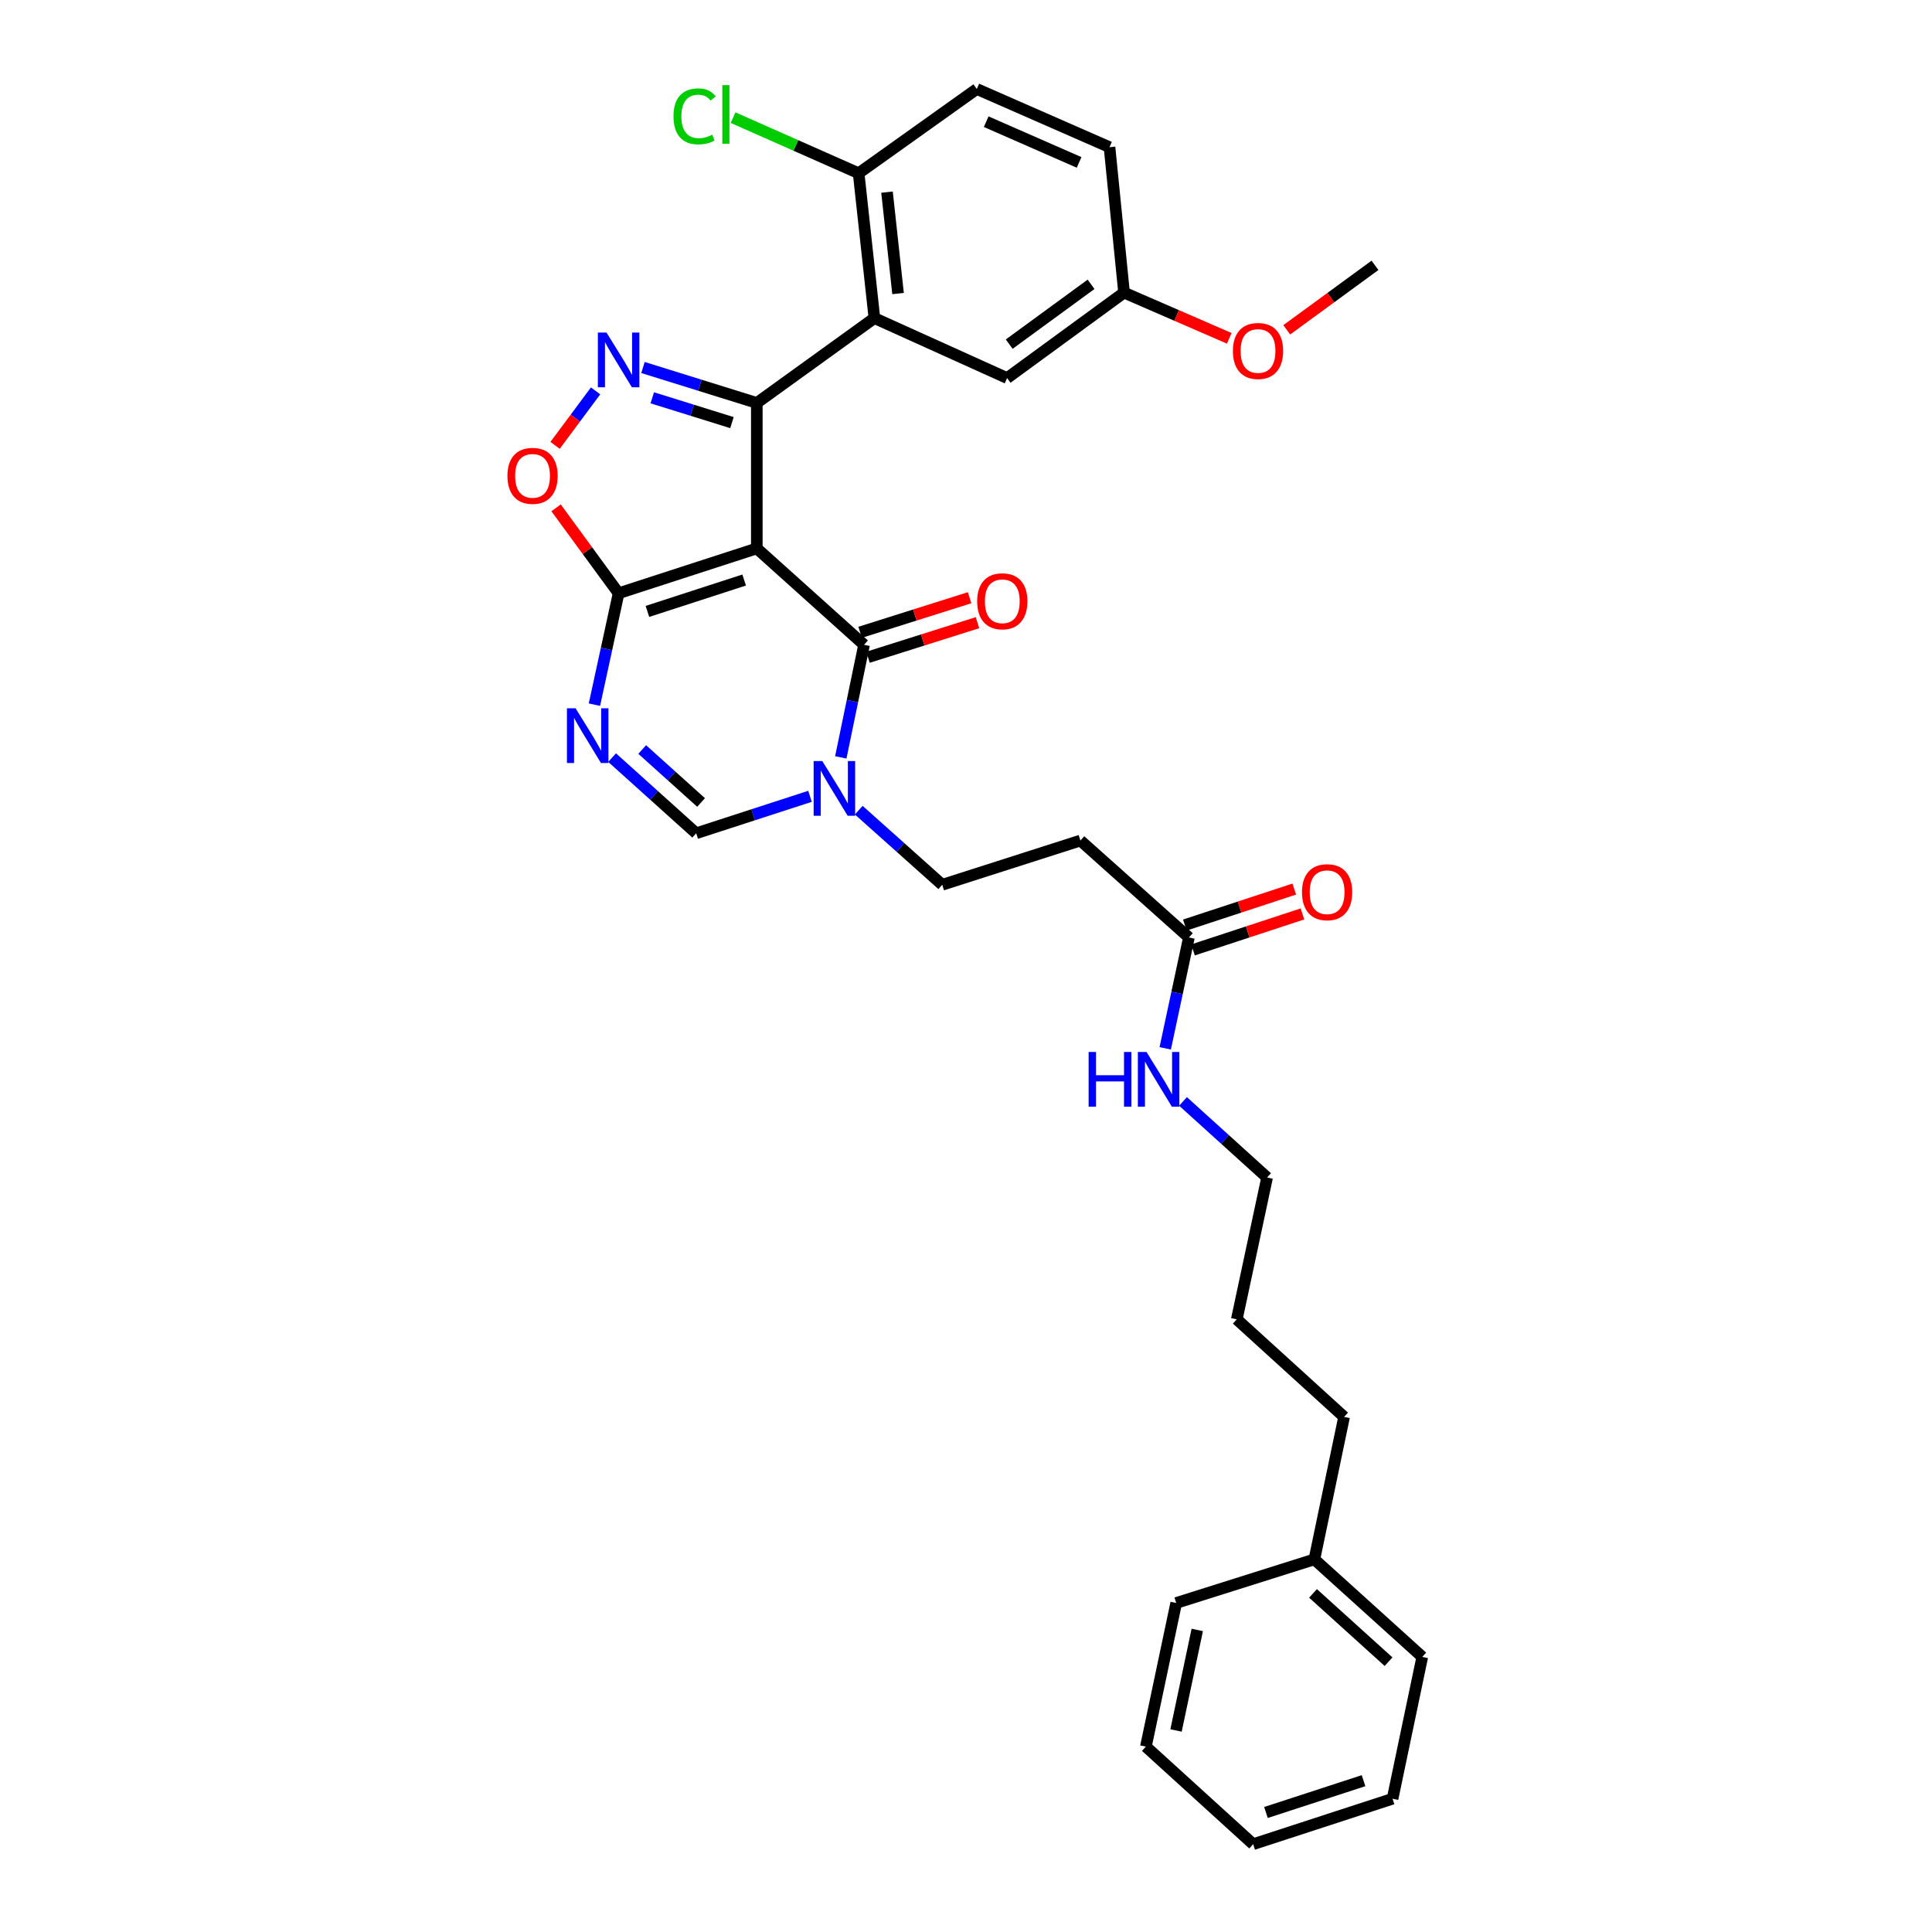 <?xml version='1.0' encoding='iso-8859-1'?>
<svg version='1.1' baseProfile='full'
              xmlns='http://www.w3.org/2000/svg'
                      xmlns:rdkit='http://www.rdkit.org/xml'
                      xmlns:xlink='http://www.w3.org/1999/xlink'
                  xml:space='preserve'
width='1000px' height='1000px' viewBox='0 0 1000 1000'>
<!-- END OF HEADER -->
<rect style='opacity:1.0;fill:#FFFFFF;stroke:none' width='1000' height='1000' x='0' y='0'> </rect>
<path class='bond-0' d='M 391.722,283.857 L 391.722,208.565' style='fill:none;fill-rule:evenodd;stroke:#000000;stroke-width:6px;stroke-linecap:butt;stroke-linejoin:miter;stroke-opacity:1' />
<path class='bond-1' d='M 391.722,283.857 L 447.234,333.74' style='fill:none;fill-rule:evenodd;stroke:#000000;stroke-width:6px;stroke-linecap:butt;stroke-linejoin:miter;stroke-opacity:1' />
<path class='bond-2' d='M 391.722,283.857 L 320.192,307.068' style='fill:none;fill-rule:evenodd;stroke:#000000;stroke-width:6px;stroke-linecap:butt;stroke-linejoin:miter;stroke-opacity:1' />
<path class='bond-2' d='M 385.173,300.22 L 335.102,316.468' style='fill:none;fill-rule:evenodd;stroke:#000000;stroke-width:6px;stroke-linecap:butt;stroke-linejoin:miter;stroke-opacity:1' />
<path class='bond-3' d='M 391.722,208.565 L 362.264,199.393' style='fill:none;fill-rule:evenodd;stroke:#000000;stroke-width:6px;stroke-linecap:butt;stroke-linejoin:miter;stroke-opacity:1' />
<path class='bond-3' d='M 362.264,199.393 L 332.805,190.221' style='fill:none;fill-rule:evenodd;stroke:#0000FF;stroke-width:6px;stroke-linecap:butt;stroke-linejoin:miter;stroke-opacity:1' />
<path class='bond-3' d='M 378.859,218.744 L 358.238,212.324' style='fill:none;fill-rule:evenodd;stroke:#000000;stroke-width:6px;stroke-linecap:butt;stroke-linejoin:miter;stroke-opacity:1' />
<path class='bond-3' d='M 358.238,212.324 L 337.617,205.903' style='fill:none;fill-rule:evenodd;stroke:#0000FF;stroke-width:6px;stroke-linecap:butt;stroke-linejoin:miter;stroke-opacity:1' />
<path class='bond-6' d='M 391.722,208.565 L 452.591,164.648' style='fill:none;fill-rule:evenodd;stroke:#000000;stroke-width:6px;stroke-linecap:butt;stroke-linejoin:miter;stroke-opacity:1' />
<path class='bond-5' d='M 447.234,333.74 L 441.214,362.879' style='fill:none;fill-rule:evenodd;stroke:#000000;stroke-width:6px;stroke-linecap:butt;stroke-linejoin:miter;stroke-opacity:1' />
<path class='bond-5' d='M 441.214,362.879 L 435.195,392.019' style='fill:none;fill-rule:evenodd;stroke:#0000FF;stroke-width:6px;stroke-linecap:butt;stroke-linejoin:miter;stroke-opacity:1' />
<path class='bond-14' d='M 449.274,340.197 L 477.608,331.246' style='fill:none;fill-rule:evenodd;stroke:#000000;stroke-width:6px;stroke-linecap:butt;stroke-linejoin:miter;stroke-opacity:1' />
<path class='bond-14' d='M 477.608,331.246 L 505.943,322.295' style='fill:none;fill-rule:evenodd;stroke:#FF0000;stroke-width:6px;stroke-linecap:butt;stroke-linejoin:miter;stroke-opacity:1' />
<path class='bond-14' d='M 445.194,327.283 L 473.528,318.332' style='fill:none;fill-rule:evenodd;stroke:#000000;stroke-width:6px;stroke-linecap:butt;stroke-linejoin:miter;stroke-opacity:1' />
<path class='bond-14' d='M 473.528,318.332 L 501.863,309.381' style='fill:none;fill-rule:evenodd;stroke:#FF0000;stroke-width:6px;stroke-linecap:butt;stroke-linejoin:miter;stroke-opacity:1' />
<path class='bond-4' d='M 320.192,307.068 L 313.933,335.901' style='fill:none;fill-rule:evenodd;stroke:#000000;stroke-width:6px;stroke-linecap:butt;stroke-linejoin:miter;stroke-opacity:1' />
<path class='bond-4' d='M 313.933,335.901 L 307.673,364.734' style='fill:none;fill-rule:evenodd;stroke:#0000FF;stroke-width:6px;stroke-linecap:butt;stroke-linejoin:miter;stroke-opacity:1' />
<path class='bond-7' d='M 320.192,307.068 L 304.011,284.964' style='fill:none;fill-rule:evenodd;stroke:#000000;stroke-width:6px;stroke-linecap:butt;stroke-linejoin:miter;stroke-opacity:1' />
<path class='bond-7' d='M 304.011,284.964 L 287.829,262.86' style='fill:none;fill-rule:evenodd;stroke:#FF0000;stroke-width:6px;stroke-linecap:butt;stroke-linejoin:miter;stroke-opacity:1' />
<path class='bond-32' d='M 308.277,202.321 L 297.792,216.424' style='fill:none;fill-rule:evenodd;stroke:#0000FF;stroke-width:6px;stroke-linecap:butt;stroke-linejoin:miter;stroke-opacity:1' />
<path class='bond-32' d='M 297.792,216.424 L 287.307,230.527' style='fill:none;fill-rule:evenodd;stroke:#FF0000;stroke-width:6px;stroke-linecap:butt;stroke-linejoin:miter;stroke-opacity:1' />
<path class='bond-8' d='M 316.818,392.141 L 338.583,411.722' style='fill:none;fill-rule:evenodd;stroke:#0000FF;stroke-width:6px;stroke-linecap:butt;stroke-linejoin:miter;stroke-opacity:1' />
<path class='bond-8' d='M 338.583,411.722 L 360.348,431.303' style='fill:none;fill-rule:evenodd;stroke:#000000;stroke-width:6px;stroke-linecap:butt;stroke-linejoin:miter;stroke-opacity:1' />
<path class='bond-8' d='M 332.405,387.947 L 347.64,401.654' style='fill:none;fill-rule:evenodd;stroke:#0000FF;stroke-width:6px;stroke-linecap:butt;stroke-linejoin:miter;stroke-opacity:1' />
<path class='bond-8' d='M 347.64,401.654 L 362.876,415.36' style='fill:none;fill-rule:evenodd;stroke:#000000;stroke-width:6px;stroke-linecap:butt;stroke-linejoin:miter;stroke-opacity:1' />
<path class='bond-12' d='M 444.489,419.345 L 466.097,438.653' style='fill:none;fill-rule:evenodd;stroke:#0000FF;stroke-width:6px;stroke-linecap:butt;stroke-linejoin:miter;stroke-opacity:1' />
<path class='bond-12' d='M 466.097,438.653 L 487.705,457.96' style='fill:none;fill-rule:evenodd;stroke:#000000;stroke-width:6px;stroke-linecap:butt;stroke-linejoin:miter;stroke-opacity:1' />
<path class='bond-33' d='M 419.257,412.174 L 389.802,421.738' style='fill:none;fill-rule:evenodd;stroke:#0000FF;stroke-width:6px;stroke-linecap:butt;stroke-linejoin:miter;stroke-opacity:1' />
<path class='bond-33' d='M 389.802,421.738 L 360.348,431.303' style='fill:none;fill-rule:evenodd;stroke:#000000;stroke-width:6px;stroke-linecap:butt;stroke-linejoin:miter;stroke-opacity:1' />
<path class='bond-11' d='M 452.591,164.648 L 444.427,89.665' style='fill:none;fill-rule:evenodd;stroke:#000000;stroke-width:6px;stroke-linecap:butt;stroke-linejoin:miter;stroke-opacity:1' />
<path class='bond-11' d='M 464.83,151.934 L 459.115,99.446' style='fill:none;fill-rule:evenodd;stroke:#000000;stroke-width:6px;stroke-linecap:butt;stroke-linejoin:miter;stroke-opacity:1' />
<path class='bond-13' d='M 452.591,164.648 L 521.276,195.691' style='fill:none;fill-rule:evenodd;stroke:#000000;stroke-width:6px;stroke-linecap:butt;stroke-linejoin:miter;stroke-opacity:1' />
<path class='bond-9' d='M 615.378,485.242 L 559.22,435.065' style='fill:none;fill-rule:evenodd;stroke:#000000;stroke-width:6px;stroke-linecap:butt;stroke-linejoin:miter;stroke-opacity:1' />
<path class='bond-15' d='M 617.493,491.674 L 645.817,482.361' style='fill:none;fill-rule:evenodd;stroke:#000000;stroke-width:6px;stroke-linecap:butt;stroke-linejoin:miter;stroke-opacity:1' />
<path class='bond-15' d='M 645.817,482.361 L 674.141,473.048' style='fill:none;fill-rule:evenodd;stroke:#FF0000;stroke-width:6px;stroke-linecap:butt;stroke-linejoin:miter;stroke-opacity:1' />
<path class='bond-15' d='M 613.263,478.809 L 641.587,469.496' style='fill:none;fill-rule:evenodd;stroke:#000000;stroke-width:6px;stroke-linecap:butt;stroke-linejoin:miter;stroke-opacity:1' />
<path class='bond-15' d='M 641.587,469.496 L 669.91,460.183' style='fill:none;fill-rule:evenodd;stroke:#FF0000;stroke-width:6px;stroke-linecap:butt;stroke-linejoin:miter;stroke-opacity:1' />
<path class='bond-17' d='M 615.378,485.242 L 609.248,513.932' style='fill:none;fill-rule:evenodd;stroke:#000000;stroke-width:6px;stroke-linecap:butt;stroke-linejoin:miter;stroke-opacity:1' />
<path class='bond-17' d='M 609.248,513.932 L 603.117,542.623' style='fill:none;fill-rule:evenodd;stroke:#0000FF;stroke-width:6px;stroke-linecap:butt;stroke-linejoin:miter;stroke-opacity:1' />
<path class='bond-10' d='M 559.22,435.065 L 487.705,457.96' style='fill:none;fill-rule:evenodd;stroke:#000000;stroke-width:6px;stroke-linecap:butt;stroke-linejoin:miter;stroke-opacity:1' />
<path class='bond-16' d='M 444.427,89.665 L 505.589,46.063' style='fill:none;fill-rule:evenodd;stroke:#000000;stroke-width:6px;stroke-linecap:butt;stroke-linejoin:miter;stroke-opacity:1' />
<path class='bond-19' d='M 444.427,89.665 L 411.932,75.278' style='fill:none;fill-rule:evenodd;stroke:#000000;stroke-width:6px;stroke-linecap:butt;stroke-linejoin:miter;stroke-opacity:1' />
<path class='bond-19' d='M 411.932,75.278 L 379.437,60.892' style='fill:none;fill-rule:evenodd;stroke:#00CC00;stroke-width:6px;stroke-linecap:butt;stroke-linejoin:miter;stroke-opacity:1' />
<path class='bond-18' d='M 521.276,195.691 L 581.806,151.458' style='fill:none;fill-rule:evenodd;stroke:#000000;stroke-width:6px;stroke-linecap:butt;stroke-linejoin:miter;stroke-opacity:1' />
<path class='bond-18' d='M 522.365,178.122 L 564.736,147.159' style='fill:none;fill-rule:evenodd;stroke:#000000;stroke-width:6px;stroke-linecap:butt;stroke-linejoin:miter;stroke-opacity:1' />
<path class='bond-34' d='M 505.589,46.063 L 574.282,76.182' style='fill:none;fill-rule:evenodd;stroke:#000000;stroke-width:6px;stroke-linecap:butt;stroke-linejoin:miter;stroke-opacity:1' />
<path class='bond-34' d='M 510.455,62.984 L 558.54,84.067' style='fill:none;fill-rule:evenodd;stroke:#000000;stroke-width:6px;stroke-linecap:butt;stroke-linejoin:miter;stroke-opacity:1' />
<path class='bond-23' d='M 612.324,570.092 L 634.087,589.784' style='fill:none;fill-rule:evenodd;stroke:#0000FF;stroke-width:6px;stroke-linecap:butt;stroke-linejoin:miter;stroke-opacity:1' />
<path class='bond-23' d='M 634.087,589.784 L 655.849,609.476' style='fill:none;fill-rule:evenodd;stroke:#000000;stroke-width:6px;stroke-linecap:butt;stroke-linejoin:miter;stroke-opacity:1' />
<path class='bond-20' d='M 581.806,151.458 L 574.282,76.182' style='fill:none;fill-rule:evenodd;stroke:#000000;stroke-width:6px;stroke-linecap:butt;stroke-linejoin:miter;stroke-opacity:1' />
<path class='bond-21' d='M 581.806,151.458 L 609.031,163.287' style='fill:none;fill-rule:evenodd;stroke:#000000;stroke-width:6px;stroke-linecap:butt;stroke-linejoin:miter;stroke-opacity:1' />
<path class='bond-21' d='M 609.031,163.287 L 636.257,175.115' style='fill:none;fill-rule:evenodd;stroke:#FF0000;stroke-width:6px;stroke-linecap:butt;stroke-linejoin:miter;stroke-opacity:1' />
<path class='bond-25' d='M 666.021,170.713 L 688.857,154.025' style='fill:none;fill-rule:evenodd;stroke:#FF0000;stroke-width:6px;stroke-linecap:butt;stroke-linejoin:miter;stroke-opacity:1' />
<path class='bond-25' d='M 688.857,154.025 L 711.692,137.336' style='fill:none;fill-rule:evenodd;stroke:#000000;stroke-width:6px;stroke-linecap:butt;stroke-linejoin:miter;stroke-opacity:1' />
<path class='bond-22' d='M 680.324,807.122 L 695.696,733.388' style='fill:none;fill-rule:evenodd;stroke:#000000;stroke-width:6px;stroke-linecap:butt;stroke-linejoin:miter;stroke-opacity:1' />
<path class='bond-26' d='M 680.324,807.122 L 736.167,857.607' style='fill:none;fill-rule:evenodd;stroke:#000000;stroke-width:6px;stroke-linecap:butt;stroke-linejoin:miter;stroke-opacity:1' />
<path class='bond-26' d='M 679.618,824.741 L 718.708,860.081' style='fill:none;fill-rule:evenodd;stroke:#000000;stroke-width:6px;stroke-linecap:butt;stroke-linejoin:miter;stroke-opacity:1' />
<path class='bond-27' d='M 680.324,807.122 L 608.802,829.701' style='fill:none;fill-rule:evenodd;stroke:#000000;stroke-width:6px;stroke-linecap:butt;stroke-linejoin:miter;stroke-opacity:1' />
<path class='bond-28' d='M 655.849,609.476 L 640.162,682.88' style='fill:none;fill-rule:evenodd;stroke:#000000;stroke-width:6px;stroke-linecap:butt;stroke-linejoin:miter;stroke-opacity:1' />
<path class='bond-24' d='M 695.696,733.388 L 640.162,682.88' style='fill:none;fill-rule:evenodd;stroke:#000000;stroke-width:6px;stroke-linecap:butt;stroke-linejoin:miter;stroke-opacity:1' />
<path class='bond-29' d='M 736.167,857.607 L 720.788,931.026' style='fill:none;fill-rule:evenodd;stroke:#000000;stroke-width:6px;stroke-linecap:butt;stroke-linejoin:miter;stroke-opacity:1' />
<path class='bond-30' d='M 608.802,829.701 L 593.107,904.045' style='fill:none;fill-rule:evenodd;stroke:#000000;stroke-width:6px;stroke-linecap:butt;stroke-linejoin:miter;stroke-opacity:1' />
<path class='bond-30' d='M 619.699,843.65 L 608.712,895.691' style='fill:none;fill-rule:evenodd;stroke:#000000;stroke-width:6px;stroke-linecap:butt;stroke-linejoin:miter;stroke-opacity:1' />
<path class='bond-35' d='M 720.788,931.026 L 648.634,954.545' style='fill:none;fill-rule:evenodd;stroke:#000000;stroke-width:6px;stroke-linecap:butt;stroke-linejoin:miter;stroke-opacity:1' />
<path class='bond-35' d='M 705.768,921.677 L 655.26,938.141' style='fill:none;fill-rule:evenodd;stroke:#000000;stroke-width:6px;stroke-linecap:butt;stroke-linejoin:miter;stroke-opacity:1' />
<path class='bond-31' d='M 593.107,904.045 L 648.634,954.545' style='fill:none;fill-rule:evenodd;stroke:#000000;stroke-width:6px;stroke-linecap:butt;stroke-linejoin:miter;stroke-opacity:1' />
<path  class='atom-4' d='M 313.932 172.134
L 323.212 187.134
Q 324.132 188.614, 325.612 191.294
Q 327.092 193.974, 327.172 194.134
L 327.172 172.134
L 330.932 172.134
L 330.932 200.454
L 327.052 200.454
L 317.092 184.054
Q 315.932 182.134, 314.692 179.934
Q 313.492 177.734, 313.132 177.054
L 313.132 200.454
L 309.452 200.454
L 309.452 172.134
L 313.932 172.134
' fill='#0000FF'/>
<path  class='atom-5' d='M 297.929 366.62
L 307.209 381.62
Q 308.129 383.1, 309.609 385.78
Q 311.089 388.46, 311.169 388.62
L 311.169 366.62
L 314.929 366.62
L 314.929 394.94
L 311.049 394.94
L 301.089 378.54
Q 299.929 376.62, 298.689 374.42
Q 297.489 372.22, 297.129 371.54
L 297.129 394.94
L 293.449 394.94
L 293.449 366.62
L 297.929 366.62
' fill='#0000FF'/>
<path  class='atom-6' d='M 425.617 393.916
L 434.897 408.916
Q 435.817 410.396, 437.297 413.076
Q 438.777 415.756, 438.857 415.916
L 438.857 393.916
L 442.617 393.916
L 442.617 422.236
L 438.737 422.236
L 428.777 405.836
Q 427.617 403.916, 426.377 401.716
Q 425.177 399.516, 424.817 398.836
L 424.817 422.236
L 421.137 422.236
L 421.137 393.916
L 425.617 393.916
' fill='#0000FF'/>
<path  class='atom-8' d='M 262.643 246.294
Q 262.643 239.494, 266.003 235.694
Q 269.363 231.894, 275.643 231.894
Q 281.923 231.894, 285.283 235.694
Q 288.643 239.494, 288.643 246.294
Q 288.643 253.174, 285.243 257.094
Q 281.843 260.974, 275.643 260.974
Q 269.403 260.974, 266.003 257.094
Q 262.643 253.214, 262.643 246.294
M 275.643 257.774
Q 279.963 257.774, 282.283 254.894
Q 284.643 251.974, 284.643 246.294
Q 284.643 240.734, 282.283 237.934
Q 279.963 235.094, 275.643 235.094
Q 271.323 235.094, 268.963 237.894
Q 266.643 240.694, 266.643 246.294
Q 266.643 252.014, 268.963 254.894
Q 271.323 257.774, 275.643 257.774
' fill='#FF0000'/>
<path  class='atom-15' d='M 505.779 311.218
Q 505.779 304.418, 509.139 300.618
Q 512.499 296.818, 518.779 296.818
Q 525.059 296.818, 528.419 300.618
Q 531.779 304.418, 531.779 311.218
Q 531.779 318.098, 528.379 322.018
Q 524.979 325.898, 518.779 325.898
Q 512.539 325.898, 509.139 322.018
Q 505.779 318.138, 505.779 311.218
M 518.779 322.698
Q 523.099 322.698, 525.419 319.818
Q 527.779 316.898, 527.779 311.218
Q 527.779 305.658, 525.419 302.858
Q 523.099 300.018, 518.779 300.018
Q 514.459 300.018, 512.099 302.818
Q 509.779 305.618, 509.779 311.218
Q 509.779 316.938, 512.099 319.818
Q 514.459 322.698, 518.779 322.698
' fill='#FF0000'/>
<path  class='atom-16' d='M 673.908 461.802
Q 673.908 455.002, 677.268 451.202
Q 680.628 447.402, 686.908 447.402
Q 693.188 447.402, 696.548 451.202
Q 699.908 455.002, 699.908 461.802
Q 699.908 468.682, 696.508 472.602
Q 693.108 476.482, 686.908 476.482
Q 680.668 476.482, 677.268 472.602
Q 673.908 468.722, 673.908 461.802
M 686.908 473.282
Q 691.228 473.282, 693.548 470.402
Q 695.908 467.482, 695.908 461.802
Q 695.908 456.242, 693.548 453.442
Q 691.228 450.602, 686.908 450.602
Q 682.588 450.602, 680.228 453.402
Q 677.908 456.202, 677.908 461.802
Q 677.908 467.522, 680.228 470.402
Q 682.588 473.282, 686.908 473.282
' fill='#FF0000'/>
<path  class='atom-18' d='M 563.471 544.5
L 567.311 544.5
L 567.311 556.54
L 581.791 556.54
L 581.791 544.5
L 585.631 544.5
L 585.631 572.82
L 581.791 572.82
L 581.791 559.74
L 567.311 559.74
L 567.311 572.82
L 563.471 572.82
L 563.471 544.5
' fill='#0000FF'/>
<path  class='atom-18' d='M 593.431 544.5
L 602.711 559.5
Q 603.631 560.98, 605.111 563.66
Q 606.591 566.34, 606.671 566.5
L 606.671 544.5
L 610.431 544.5
L 610.431 572.82
L 606.551 572.82
L 596.591 556.42
Q 595.431 554.5, 594.191 552.3
Q 592.991 550.1, 592.631 549.42
L 592.631 572.82
L 588.951 572.82
L 588.951 544.5
L 593.431 544.5
' fill='#0000FF'/>
<path  class='atom-20' d='M 348.599 60.225
Q 348.599 53.185, 351.879 49.505
Q 355.199 45.785, 361.479 45.785
Q 367.319 45.785, 370.439 49.905
L 367.799 52.065
Q 365.519 49.065, 361.479 49.065
Q 357.199 49.065, 354.919 51.945
Q 352.679 54.785, 352.679 60.225
Q 352.679 65.825, 354.999 68.705
Q 357.359 71.585, 361.919 71.585
Q 365.039 71.585, 368.679 69.705
L 369.799 72.705
Q 368.319 73.665, 366.079 74.225
Q 363.839 74.785, 361.359 74.785
Q 355.199 74.785, 351.879 71.025
Q 348.599 67.265, 348.599 60.225
' fill='#00CC00'/>
<path  class='atom-20' d='M 373.879 44.065
L 377.559 44.065
L 377.559 74.425
L 373.879 74.425
L 373.879 44.065
' fill='#00CC00'/>
<path  class='atom-22' d='M 638.147 181.664
Q 638.147 174.864, 641.507 171.064
Q 644.867 167.264, 651.147 167.264
Q 657.427 167.264, 660.787 171.064
Q 664.147 174.864, 664.147 181.664
Q 664.147 188.544, 660.747 192.464
Q 657.347 196.344, 651.147 196.344
Q 644.907 196.344, 641.507 192.464
Q 638.147 188.584, 638.147 181.664
M 651.147 193.144
Q 655.467 193.144, 657.787 190.264
Q 660.147 187.344, 660.147 181.664
Q 660.147 176.104, 657.787 173.304
Q 655.467 170.464, 651.147 170.464
Q 646.827 170.464, 644.467 173.264
Q 642.147 176.064, 642.147 181.664
Q 642.147 187.384, 644.467 190.264
Q 646.827 193.144, 651.147 193.144
' fill='#FF0000'/>
</svg>
